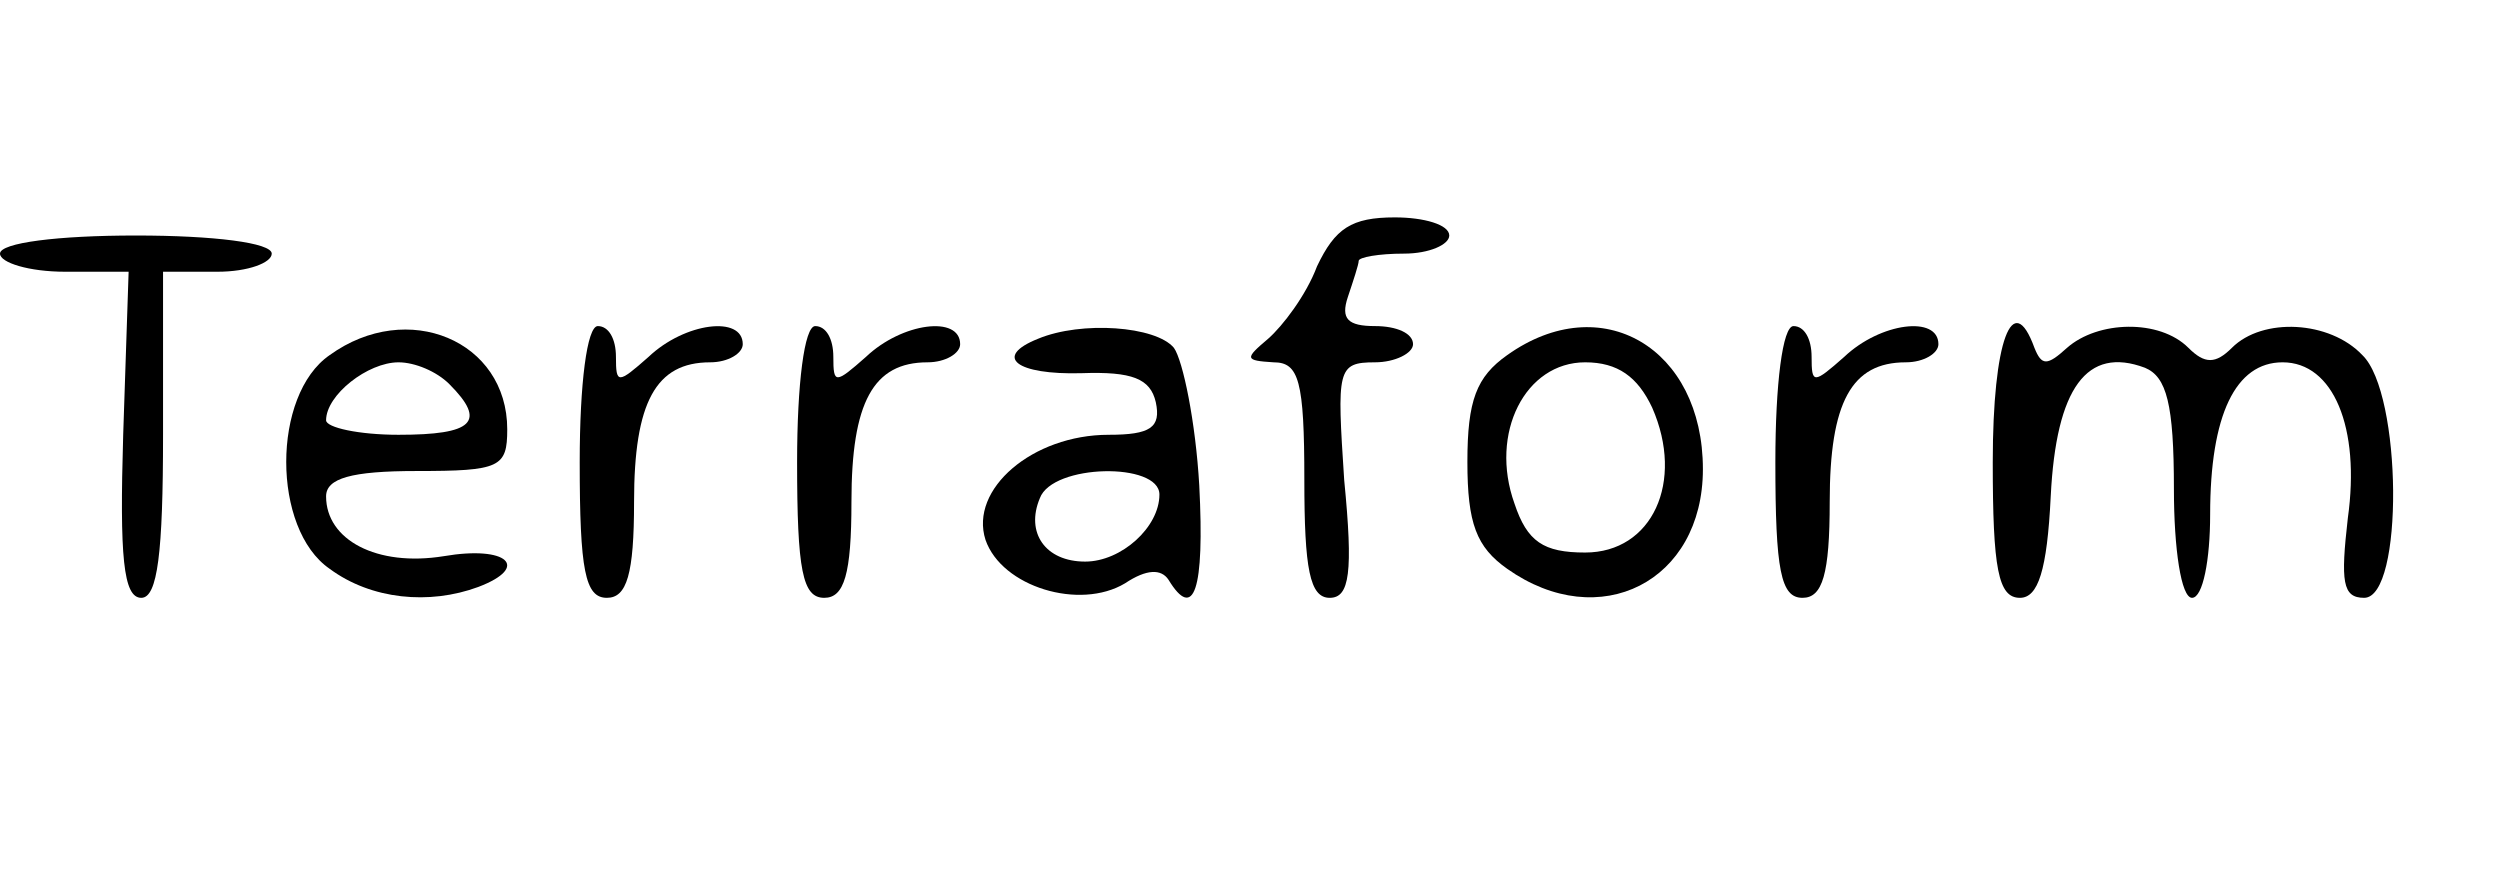 <?xml version="1.0" standalone="no"?>
<!DOCTYPE svg PUBLIC "-//W3C//DTD SVG 20010904//EN"
 "http://www.w3.org/TR/2001/REC-SVG-20010904/DTD/svg10.dtd">
<svg version="1.0" xmlns="http://www.w3.org/2000/svg"
 width="138pt" height="48pt" viewBox="0 0 138 48"
 preserveAspectRatio="xMidYMid meet">
<g transform="translate(0,48) scale(0.1,-0.1)"
fill="#000000" stroke="none">
<path d="M727 333 c-6 -16 -19 -33 -27 -40 -13 -11 -13 -12 3 -13 14 0 17 -10
17 -65 0 -49 3 -65 14 -65 11 0 13 14 8 65 -4 61 -4 65 17 65 11 0 21 5 21 10
0 6 -9 10 -21 10 -15 0 -19 4 -15 16 3 9 6 18 6 20 0 2 11 4 25 4 14 0 25 5
25 10 0 6 -14 10 -30 10 -24 0 -33 -6 -43 -27z"/>
<path d="M0 340 c0 -5 16 -10 36 -10 l35 0 -3 -90 c-2 -67 0 -90 10 -90 9 0
12 25 12 90 l0 90 30 0 c17 0 30 5 30 10 0 6 -32 10 -75 10 -43 0 -75 -4 -75
-10z"/>
<path d="M182 284 c-32 -22 -32 -96 0 -118 23 -17 55 -20 82 -10 29 11 16 23
-19 17 -37 -6 -65 9 -65 33 0 10 14 14 50 14 46 0 50 2 50 23 0 49 -55 72 -98
41z m66 -16 c21 -21 13 -28 -28 -28 -22 0 -40 4 -40 8 0 14 23 32 40 32 9 0
21 -5 28 -12z"/>
<path d="M320 225 c0 -60 3 -75 15 -75 11 0 15 13 15 53 0 55 12 77 42 77 10
0 18 5 18 10 0 16 -32 12 -52 -7 -17 -15 -18 -15 -18 0 0 10 -4 17 -10 17 -6
0 -10 -32 -10 -75z"/>
<path d="M440 225 c0 -60 3 -75 15 -75 11 0 15 13 15 53 0 55 12 77 42 77 10
0 18 5 18 10 0 16 -32 12 -52 -7 -17 -15 -18 -15 -18 0 0 10 -4 17 -10 17 -6
0 -10 -32 -10 -75z"/>
<path d="M573 293 c-25 -10 -12 -20 24 -19 28 1 38 -3 41 -16 3 -14 -3 -18
-26 -18 -42 0 -77 -30 -68 -58 9 -26 52 -39 77 -24 12 8 20 8 24 2 14 -23 20
-6 17 52 -2 35 -9 69 -14 76 -10 12 -51 15 -75 5z m67 -86 c0 -18 -21 -37 -41
-37 -22 0 -33 16 -25 35 7 19 66 20 66 2z"/>
<path d="M832 284 c-17 -12 -22 -25 -22 -59 0 -34 5 -47 22 -59 51 -36 108 -7
108 55 0 67 -56 100 -108 63z m80 -29 c18 -41 0 -80 -37 -80 -23 0 -32 6 -39
27 -14 39 6 78 39 78 18 0 29 -8 37 -25z"/>
<path d="M980 225 c0 -60 3 -75 15 -75 11 0 15 13 15 53 0 55 12 77 42 77 10
0 18 5 18 10 0 16 -32 12 -52 -7 -17 -15 -18 -15 -18 0 0 10 -4 17 -10 17 -6
0 -10 -32 -10 -75z"/>
<path d="M1100 225 c0 -59 3 -75 15 -75 10 0 15 15 17 56 3 60 20 83 52 71 12
-5 16 -20 16 -67 0 -33 4 -60 10 -60 6 0 10 21 10 46 0 55 14 84 40 84 28 0
43 -36 36 -86 -4 -35 -3 -44 9 -44 22 0 21 113 -1 134 -18 19 -55 21 -72 4 -9
-9 -15 -9 -24 0 -16 16 -50 15 -67 0 -11 -10 -14 -10 -18 0 -12 33 -23 4 -23
-63z"/>
</g>
</svg>
